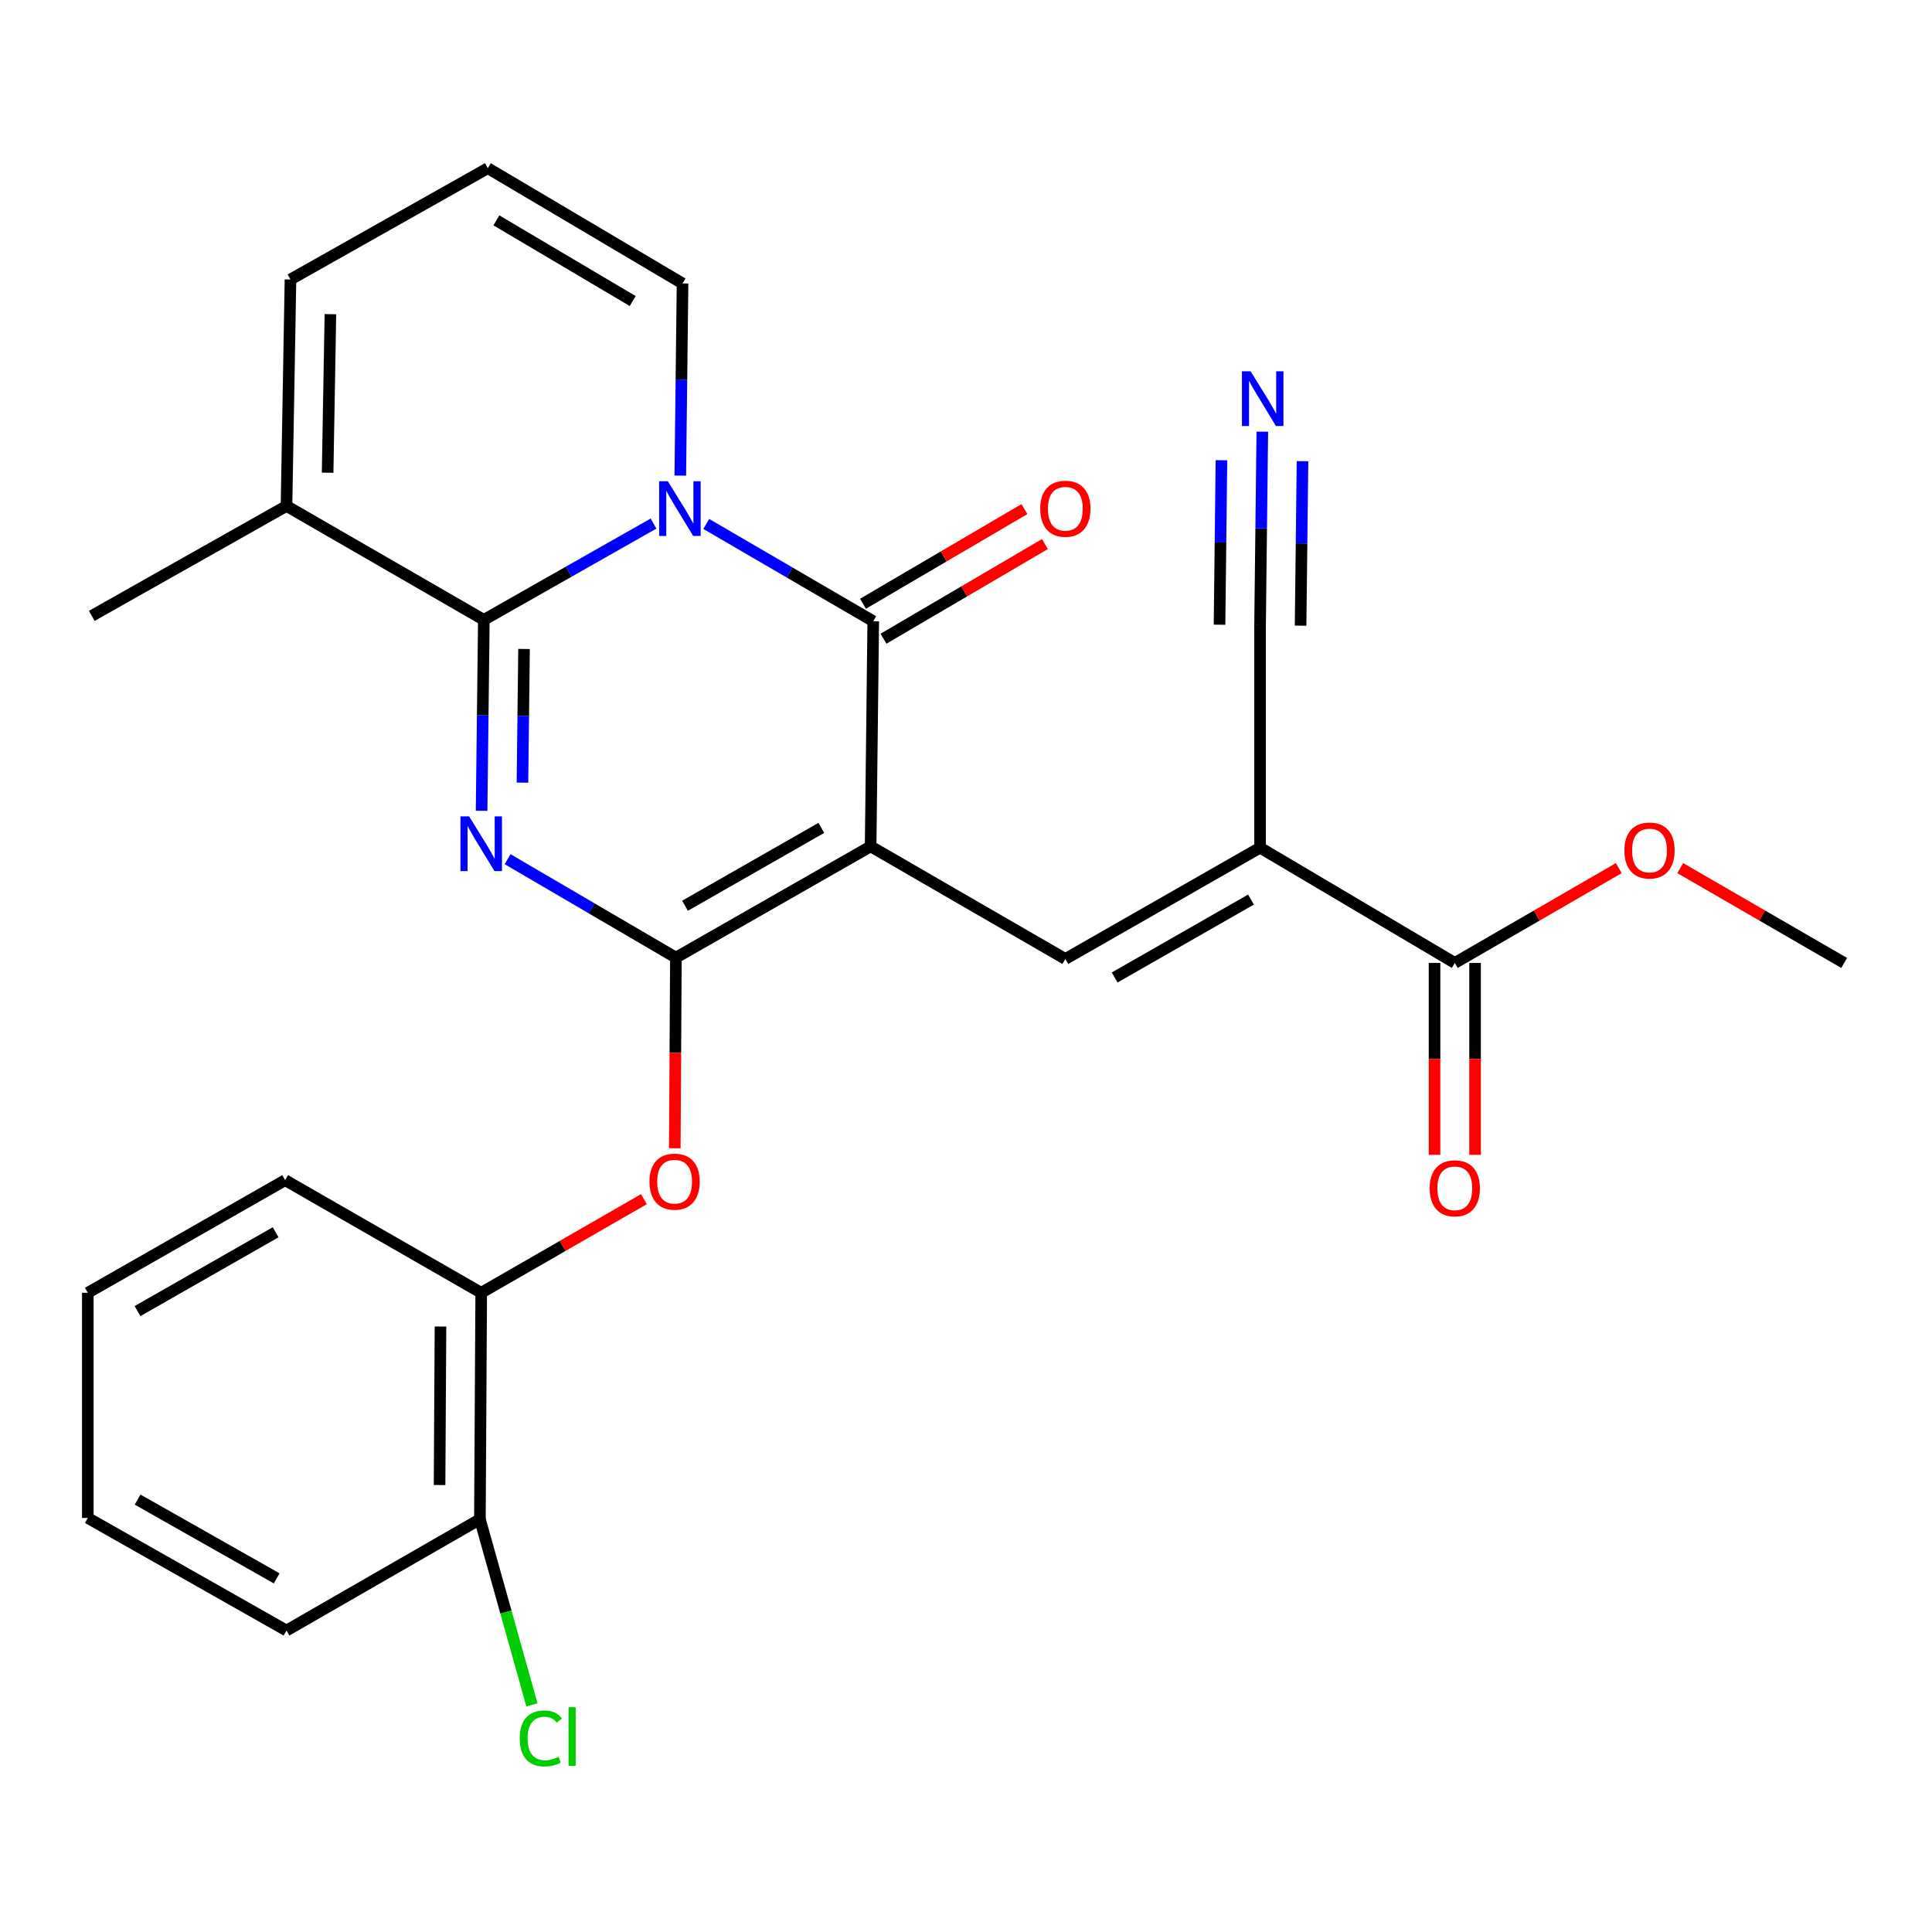 <?xml version='1.0' encoding='iso-8859-1'?>
<svg version='1.1' baseProfile='full'
              xmlns='http://www.w3.org/2000/svg'
                      xmlns:rdkit='http://www.rdkit.org/xml'
                      xmlns:xlink='http://www.w3.org/1999/xlink'
                  xml:space='preserve'
width='1000px' height='1000px' viewBox='0 0 1000 1000'>
<!-- END OF HEADER -->
<rect style='opacity:1.0;fill:#FFFFFF;stroke:none' width='1000' height='1000' x='0' y='0'> </rect>
<path class='bond-1' d='M 450.64,438.086 L 349.845,495.664' style='fill:none;fill-rule:evenodd;stroke:#000000;stroke-width:6px;stroke-linecap:butt;stroke-linejoin:miter;stroke-opacity:1' />
<path class='bond-1' d='M 425.114,428.506 L 354.558,468.81' style='fill:none;fill-rule:evenodd;stroke:#000000;stroke-width:6px;stroke-linecap:butt;stroke-linejoin:miter;stroke-opacity:1' />
<path class='bond-4' d='M 450.64,438.086 L 451.992,321.545' style='fill:none;fill-rule:evenodd;stroke:#000000;stroke-width:6px;stroke-linecap:butt;stroke-linejoin:miter;stroke-opacity:1' />
<path class='bond-5' d='M 450.64,438.086 L 551.423,496.363' style='fill:none;fill-rule:evenodd;stroke:#000000;stroke-width:6px;stroke-linecap:butt;stroke-linejoin:miter;stroke-opacity:1' />
<path class='bond-0' d='M 262.731,444.712 L 306.288,470.188' style='fill:none;fill-rule:evenodd;stroke:#0000FF;stroke-width:6px;stroke-linecap:butt;stroke-linejoin:miter;stroke-opacity:1' />
<path class='bond-0' d='M 306.288,470.188 L 349.845,495.664' style='fill:none;fill-rule:evenodd;stroke:#000000;stroke-width:6px;stroke-linecap:butt;stroke-linejoin:miter;stroke-opacity:1' />
<path class='bond-27' d='M 249.274,419.665 L 249.855,370.25' style='fill:none;fill-rule:evenodd;stroke:#0000FF;stroke-width:6px;stroke-linecap:butt;stroke-linejoin:miter;stroke-opacity:1' />
<path class='bond-27' d='M 249.855,370.25 L 250.436,320.834' style='fill:none;fill-rule:evenodd;stroke:#000000;stroke-width:6px;stroke-linecap:butt;stroke-linejoin:miter;stroke-opacity:1' />
<path class='bond-27' d='M 270.426,405.088 L 270.833,370.497' style='fill:none;fill-rule:evenodd;stroke:#0000FF;stroke-width:6px;stroke-linecap:butt;stroke-linejoin:miter;stroke-opacity:1' />
<path class='bond-27' d='M 270.833,370.497 L 271.24,335.906' style='fill:none;fill-rule:evenodd;stroke:#000000;stroke-width:6px;stroke-linecap:butt;stroke-linejoin:miter;stroke-opacity:1' />
<path class='bond-7' d='M 349.845,495.664 L 349.557,544.994' style='fill:none;fill-rule:evenodd;stroke:#000000;stroke-width:6px;stroke-linecap:butt;stroke-linejoin:miter;stroke-opacity:1' />
<path class='bond-7' d='M 349.557,544.994 L 349.269,594.324' style='fill:none;fill-rule:evenodd;stroke:#FF0000;stroke-width:6px;stroke-linecap:butt;stroke-linejoin:miter;stroke-opacity:1' />
<path class='bond-2' d='M 365.555,271.189 L 408.773,296.367' style='fill:none;fill-rule:evenodd;stroke:#0000FF;stroke-width:6px;stroke-linecap:butt;stroke-linejoin:miter;stroke-opacity:1' />
<path class='bond-2' d='M 408.773,296.367 L 451.992,321.545' style='fill:none;fill-rule:evenodd;stroke:#000000;stroke-width:6px;stroke-linecap:butt;stroke-linejoin:miter;stroke-opacity:1' />
<path class='bond-3' d='M 338.262,270.995 L 294.349,295.915' style='fill:none;fill-rule:evenodd;stroke:#0000FF;stroke-width:6px;stroke-linecap:butt;stroke-linejoin:miter;stroke-opacity:1' />
<path class='bond-3' d='M 294.349,295.915 L 250.436,320.834' style='fill:none;fill-rule:evenodd;stroke:#000000;stroke-width:6px;stroke-linecap:butt;stroke-linejoin:miter;stroke-opacity:1' />
<path class='bond-12' d='M 352.119,246.172 L 352.701,196.444' style='fill:none;fill-rule:evenodd;stroke:#0000FF;stroke-width:6px;stroke-linecap:butt;stroke-linejoin:miter;stroke-opacity:1' />
<path class='bond-12' d='M 352.701,196.444 L 353.283,146.715' style='fill:none;fill-rule:evenodd;stroke:#000000;stroke-width:6px;stroke-linecap:butt;stroke-linejoin:miter;stroke-opacity:1' />
<path class='bond-8' d='M 250.436,320.834 L 148.289,261.881' style='fill:none;fill-rule:evenodd;stroke:#000000;stroke-width:6px;stroke-linecap:butt;stroke-linejoin:miter;stroke-opacity:1' />
<path class='bond-14' d='M 457.298,330.594 L 499.072,306.1' style='fill:none;fill-rule:evenodd;stroke:#000000;stroke-width:6px;stroke-linecap:butt;stroke-linejoin:miter;stroke-opacity:1' />
<path class='bond-14' d='M 499.072,306.1 L 540.847,281.606' style='fill:none;fill-rule:evenodd;stroke:#FF0000;stroke-width:6px;stroke-linecap:butt;stroke-linejoin:miter;stroke-opacity:1' />
<path class='bond-14' d='M 446.686,312.496 L 488.461,288.002' style='fill:none;fill-rule:evenodd;stroke:#000000;stroke-width:6px;stroke-linecap:butt;stroke-linejoin:miter;stroke-opacity:1' />
<path class='bond-14' d='M 488.461,288.002 L 530.236,263.508' style='fill:none;fill-rule:evenodd;stroke:#FF0000;stroke-width:6px;stroke-linecap:butt;stroke-linejoin:miter;stroke-opacity:1' />
<path class='bond-6' d='M 551.423,496.363 L 652.207,438.762' style='fill:none;fill-rule:evenodd;stroke:#000000;stroke-width:6px;stroke-linecap:butt;stroke-linejoin:miter;stroke-opacity:1' />
<path class='bond-6' d='M 576.951,505.938 L 647.499,465.617' style='fill:none;fill-rule:evenodd;stroke:#000000;stroke-width:6px;stroke-linecap:butt;stroke-linejoin:miter;stroke-opacity:1' />
<path class='bond-9' d='M 652.207,438.762 L 753.002,498.414' style='fill:none;fill-rule:evenodd;stroke:#000000;stroke-width:6px;stroke-linecap:butt;stroke-linejoin:miter;stroke-opacity:1' />
<path class='bond-10' d='M 652.207,438.762 L 652.207,323.596' style='fill:none;fill-rule:evenodd;stroke:#000000;stroke-width:6px;stroke-linecap:butt;stroke-linejoin:miter;stroke-opacity:1' />
<path class='bond-13' d='M 333.281,620.683 L 291.177,644.912' style='fill:none;fill-rule:evenodd;stroke:#FF0000;stroke-width:6px;stroke-linecap:butt;stroke-linejoin:miter;stroke-opacity:1' />
<path class='bond-13' d='M 291.177,644.912 L 249.073,669.141' style='fill:none;fill-rule:evenodd;stroke:#000000;stroke-width:6px;stroke-linecap:butt;stroke-linejoin:miter;stroke-opacity:1' />
<path class='bond-21' d='M 148.289,261.881 L 47.506,318.771' style='fill:none;fill-rule:evenodd;stroke:#000000;stroke-width:6px;stroke-linecap:butt;stroke-linejoin:miter;stroke-opacity:1' />
<path class='bond-28' d='M 148.289,261.881 L 150.352,144.652' style='fill:none;fill-rule:evenodd;stroke:#000000;stroke-width:6px;stroke-linecap:butt;stroke-linejoin:miter;stroke-opacity:1' />
<path class='bond-28' d='M 169.575,244.666 L 171.019,162.606' style='fill:none;fill-rule:evenodd;stroke:#000000;stroke-width:6px;stroke-linecap:butt;stroke-linejoin:miter;stroke-opacity:1' />
<path class='bond-17' d='M 742.512,498.414 L 742.512,548.08' style='fill:none;fill-rule:evenodd;stroke:#000000;stroke-width:6px;stroke-linecap:butt;stroke-linejoin:miter;stroke-opacity:1' />
<path class='bond-17' d='M 742.512,548.08 L 742.512,597.745' style='fill:none;fill-rule:evenodd;stroke:#FF0000;stroke-width:6px;stroke-linecap:butt;stroke-linejoin:miter;stroke-opacity:1' />
<path class='bond-17' d='M 763.492,498.414 L 763.492,548.08' style='fill:none;fill-rule:evenodd;stroke:#000000;stroke-width:6px;stroke-linecap:butt;stroke-linejoin:miter;stroke-opacity:1' />
<path class='bond-17' d='M 763.492,548.08 L 763.492,597.745' style='fill:none;fill-rule:evenodd;stroke:#FF0000;stroke-width:6px;stroke-linecap:butt;stroke-linejoin:miter;stroke-opacity:1' />
<path class='bond-19' d='M 753.002,498.414 L 795.438,473.876' style='fill:none;fill-rule:evenodd;stroke:#000000;stroke-width:6px;stroke-linecap:butt;stroke-linejoin:miter;stroke-opacity:1' />
<path class='bond-19' d='M 795.438,473.876 L 837.875,449.338' style='fill:none;fill-rule:evenodd;stroke:#FF0000;stroke-width:6px;stroke-linecap:butt;stroke-linejoin:miter;stroke-opacity:1' />
<path class='bond-11' d='M 652.207,323.596 L 652.789,273.516' style='fill:none;fill-rule:evenodd;stroke:#000000;stroke-width:6px;stroke-linecap:butt;stroke-linejoin:miter;stroke-opacity:1' />
<path class='bond-11' d='M 652.789,273.516 L 653.372,223.435' style='fill:none;fill-rule:evenodd;stroke:#0000FF;stroke-width:6px;stroke-linecap:butt;stroke-linejoin:miter;stroke-opacity:1' />
<path class='bond-11' d='M 673.185,323.84 L 673.68,281.272' style='fill:none;fill-rule:evenodd;stroke:#000000;stroke-width:6px;stroke-linecap:butt;stroke-linejoin:miter;stroke-opacity:1' />
<path class='bond-11' d='M 673.68,281.272 L 674.175,238.704' style='fill:none;fill-rule:evenodd;stroke:#0000FF;stroke-width:6px;stroke-linecap:butt;stroke-linejoin:miter;stroke-opacity:1' />
<path class='bond-11' d='M 631.229,323.352 L 631.724,280.784' style='fill:none;fill-rule:evenodd;stroke:#000000;stroke-width:6px;stroke-linecap:butt;stroke-linejoin:miter;stroke-opacity:1' />
<path class='bond-11' d='M 631.724,280.784 L 632.219,238.216' style='fill:none;fill-rule:evenodd;stroke:#0000FF;stroke-width:6px;stroke-linecap:butt;stroke-linejoin:miter;stroke-opacity:1' />
<path class='bond-15' d='M 353.283,146.715 L 252.499,87.052' style='fill:none;fill-rule:evenodd;stroke:#000000;stroke-width:6px;stroke-linecap:butt;stroke-linejoin:miter;stroke-opacity:1' />
<path class='bond-15' d='M 327.478,155.819 L 256.93,114.055' style='fill:none;fill-rule:evenodd;stroke:#000000;stroke-width:6px;stroke-linecap:butt;stroke-linejoin:miter;stroke-opacity:1' />
<path class='bond-18' d='M 249.073,669.141 L 248.397,786.359' style='fill:none;fill-rule:evenodd;stroke:#000000;stroke-width:6px;stroke-linecap:butt;stroke-linejoin:miter;stroke-opacity:1' />
<path class='bond-18' d='M 227.992,686.603 L 227.519,768.655' style='fill:none;fill-rule:evenodd;stroke:#000000;stroke-width:6px;stroke-linecap:butt;stroke-linejoin:miter;stroke-opacity:1' />
<path class='bond-22' d='M 249.073,669.141 L 147.59,610.853' style='fill:none;fill-rule:evenodd;stroke:#000000;stroke-width:6px;stroke-linecap:butt;stroke-linejoin:miter;stroke-opacity:1' />
<path class='bond-16' d='M 252.499,87.052 L 150.352,144.652' style='fill:none;fill-rule:evenodd;stroke:#000000;stroke-width:6px;stroke-linecap:butt;stroke-linejoin:miter;stroke-opacity:1' />
<path class='bond-20' d='M 248.397,786.359 L 261.865,834.4' style='fill:none;fill-rule:evenodd;stroke:#000000;stroke-width:6px;stroke-linecap:butt;stroke-linejoin:miter;stroke-opacity:1' />
<path class='bond-20' d='M 261.865,834.4 L 275.332,882.441' style='fill:none;fill-rule:evenodd;stroke:#00CC00;stroke-width:6px;stroke-linecap:butt;stroke-linejoin:miter;stroke-opacity:1' />
<path class='bond-23' d='M 248.397,786.359 L 148.289,843.959' style='fill:none;fill-rule:evenodd;stroke:#000000;stroke-width:6px;stroke-linecap:butt;stroke-linejoin:miter;stroke-opacity:1' />
<path class='bond-24' d='M 869.695,449.34 L 912.12,473.877' style='fill:none;fill-rule:evenodd;stroke:#FF0000;stroke-width:6px;stroke-linecap:butt;stroke-linejoin:miter;stroke-opacity:1' />
<path class='bond-24' d='M 912.12,473.877 L 954.545,498.414' style='fill:none;fill-rule:evenodd;stroke:#000000;stroke-width:6px;stroke-linecap:butt;stroke-linejoin:miter;stroke-opacity:1' />
<path class='bond-25' d='M 147.59,610.853 L 45.455,669.141' style='fill:none;fill-rule:evenodd;stroke:#000000;stroke-width:6px;stroke-linecap:butt;stroke-linejoin:miter;stroke-opacity:1' />
<path class='bond-25' d='M 142.668,637.817 L 71.174,678.619' style='fill:none;fill-rule:evenodd;stroke:#000000;stroke-width:6px;stroke-linecap:butt;stroke-linejoin:miter;stroke-opacity:1' />
<path class='bond-29' d='M 148.289,843.959 L 45.455,785.694' style='fill:none;fill-rule:evenodd;stroke:#000000;stroke-width:6px;stroke-linecap:butt;stroke-linejoin:miter;stroke-opacity:1' />
<path class='bond-29' d='M 143.206,816.966 L 71.222,776.181' style='fill:none;fill-rule:evenodd;stroke:#000000;stroke-width:6px;stroke-linecap:butt;stroke-linejoin:miter;stroke-opacity:1' />
<path class='bond-26' d='M 45.455,669.141 L 45.455,785.694' style='fill:none;fill-rule:evenodd;stroke:#000000;stroke-width:6px;stroke-linecap:butt;stroke-linejoin:miter;stroke-opacity:1' />
<path  class='atom-1' d='M 242.813 422.563
L 252.093 437.563
Q 253.013 439.043, 254.493 441.723
Q 255.973 444.403, 256.053 444.563
L 256.053 422.563
L 259.813 422.563
L 259.813 450.883
L 255.933 450.883
L 245.973 434.483
Q 244.813 432.563, 243.573 430.363
Q 242.373 428.163, 242.013 427.483
L 242.013 450.883
L 238.333 450.883
L 238.333 422.563
L 242.813 422.563
' fill='#0000FF'/>
<path  class='atom-3' d='M 345.659 249.085
L 354.939 264.085
Q 355.859 265.565, 357.339 268.245
Q 358.819 270.925, 358.899 271.085
L 358.899 249.085
L 362.659 249.085
L 362.659 277.405
L 358.779 277.405
L 348.819 261.005
Q 347.659 259.085, 346.419 256.885
Q 345.219 254.685, 344.859 254.005
L 344.859 277.405
L 341.179 277.405
L 341.179 249.085
L 345.659 249.085
' fill='#0000FF'/>
<path  class='atom-8' d='M 336.169 611.621
Q 336.169 604.821, 339.529 601.021
Q 342.889 597.221, 349.169 597.221
Q 355.449 597.221, 358.809 601.021
Q 362.169 604.821, 362.169 611.621
Q 362.169 618.501, 358.769 622.421
Q 355.369 626.301, 349.169 626.301
Q 342.929 626.301, 339.529 622.421
Q 336.169 618.541, 336.169 611.621
M 349.169 623.101
Q 353.489 623.101, 355.809 620.221
Q 358.169 617.301, 358.169 611.621
Q 358.169 606.061, 355.809 603.261
Q 353.489 600.421, 349.169 600.421
Q 344.849 600.421, 342.489 603.221
Q 340.169 606.021, 340.169 611.621
Q 340.169 617.341, 342.489 620.221
Q 344.849 623.101, 349.169 623.101
' fill='#FF0000'/>
<path  class='atom-12' d='M 647.31 192.184
L 656.59 207.184
Q 657.51 208.664, 658.99 211.344
Q 660.47 214.024, 660.55 214.184
L 660.55 192.184
L 664.31 192.184
L 664.31 220.504
L 660.43 220.504
L 650.47 204.104
Q 649.31 202.184, 648.07 199.984
Q 646.87 197.784, 646.51 197.104
L 646.51 220.504
L 642.83 220.504
L 642.83 192.184
L 647.31 192.184
' fill='#0000FF'/>
<path  class='atom-15' d='M 538.423 263.325
Q 538.423 256.525, 541.783 252.725
Q 545.143 248.925, 551.423 248.925
Q 557.703 248.925, 561.063 252.725
Q 564.423 256.525, 564.423 263.325
Q 564.423 270.205, 561.023 274.125
Q 557.623 278.005, 551.423 278.005
Q 545.183 278.005, 541.783 274.125
Q 538.423 270.245, 538.423 263.325
M 551.423 274.805
Q 555.743 274.805, 558.063 271.925
Q 560.423 269.005, 560.423 263.325
Q 560.423 257.765, 558.063 254.965
Q 555.743 252.125, 551.423 252.125
Q 547.103 252.125, 544.743 254.925
Q 542.423 257.725, 542.423 263.325
Q 542.423 269.045, 544.743 271.925
Q 547.103 274.805, 551.423 274.805
' fill='#FF0000'/>
<path  class='atom-18' d='M 740.002 615.059
Q 740.002 608.259, 743.362 604.459
Q 746.722 600.659, 753.002 600.659
Q 759.282 600.659, 762.642 604.459
Q 766.002 608.259, 766.002 615.059
Q 766.002 621.939, 762.602 625.859
Q 759.202 629.739, 753.002 629.739
Q 746.762 629.739, 743.362 625.859
Q 740.002 621.979, 740.002 615.059
M 753.002 626.539
Q 757.322 626.539, 759.642 623.659
Q 762.002 620.739, 762.002 615.059
Q 762.002 609.499, 759.642 606.699
Q 757.322 603.859, 753.002 603.859
Q 748.682 603.859, 746.322 606.659
Q 744.002 609.459, 744.002 615.059
Q 744.002 620.779, 746.322 623.659
Q 748.682 626.539, 753.002 626.539
' fill='#FF0000'/>
<path  class='atom-20' d='M 840.785 440.218
Q 840.785 433.418, 844.145 429.618
Q 847.505 425.818, 853.785 425.818
Q 860.065 425.818, 863.425 429.618
Q 866.785 433.418, 866.785 440.218
Q 866.785 447.098, 863.385 451.018
Q 859.985 454.898, 853.785 454.898
Q 847.545 454.898, 844.145 451.018
Q 840.785 447.138, 840.785 440.218
M 853.785 451.698
Q 858.105 451.698, 860.425 448.818
Q 862.785 445.898, 862.785 440.218
Q 862.785 434.658, 860.425 431.858
Q 858.105 429.018, 853.785 429.018
Q 849.465 429.018, 847.105 431.818
Q 844.785 434.618, 844.785 440.218
Q 844.785 445.938, 847.105 448.818
Q 849.465 451.698, 853.785 451.698
' fill='#FF0000'/>
<path  class='atom-21' d='M 269.004 899.801
Q 269.004 892.761, 272.284 889.081
Q 275.604 885.361, 281.884 885.361
Q 287.724 885.361, 290.844 889.481
L 288.204 891.641
Q 285.924 888.641, 281.884 888.641
Q 277.604 888.641, 275.324 891.521
Q 273.084 894.361, 273.084 899.801
Q 273.084 905.401, 275.404 908.281
Q 277.764 911.161, 282.324 911.161
Q 285.444 911.161, 289.084 909.281
L 290.204 912.281
Q 288.724 913.241, 286.484 913.801
Q 284.244 914.361, 281.764 914.361
Q 275.604 914.361, 272.284 910.601
Q 269.004 906.841, 269.004 899.801
' fill='#00CC00'/>
<path  class='atom-21' d='M 294.284 883.641
L 297.964 883.641
L 297.964 914.001
L 294.284 914.001
L 294.284 883.641
' fill='#00CC00'/>
</svg>
